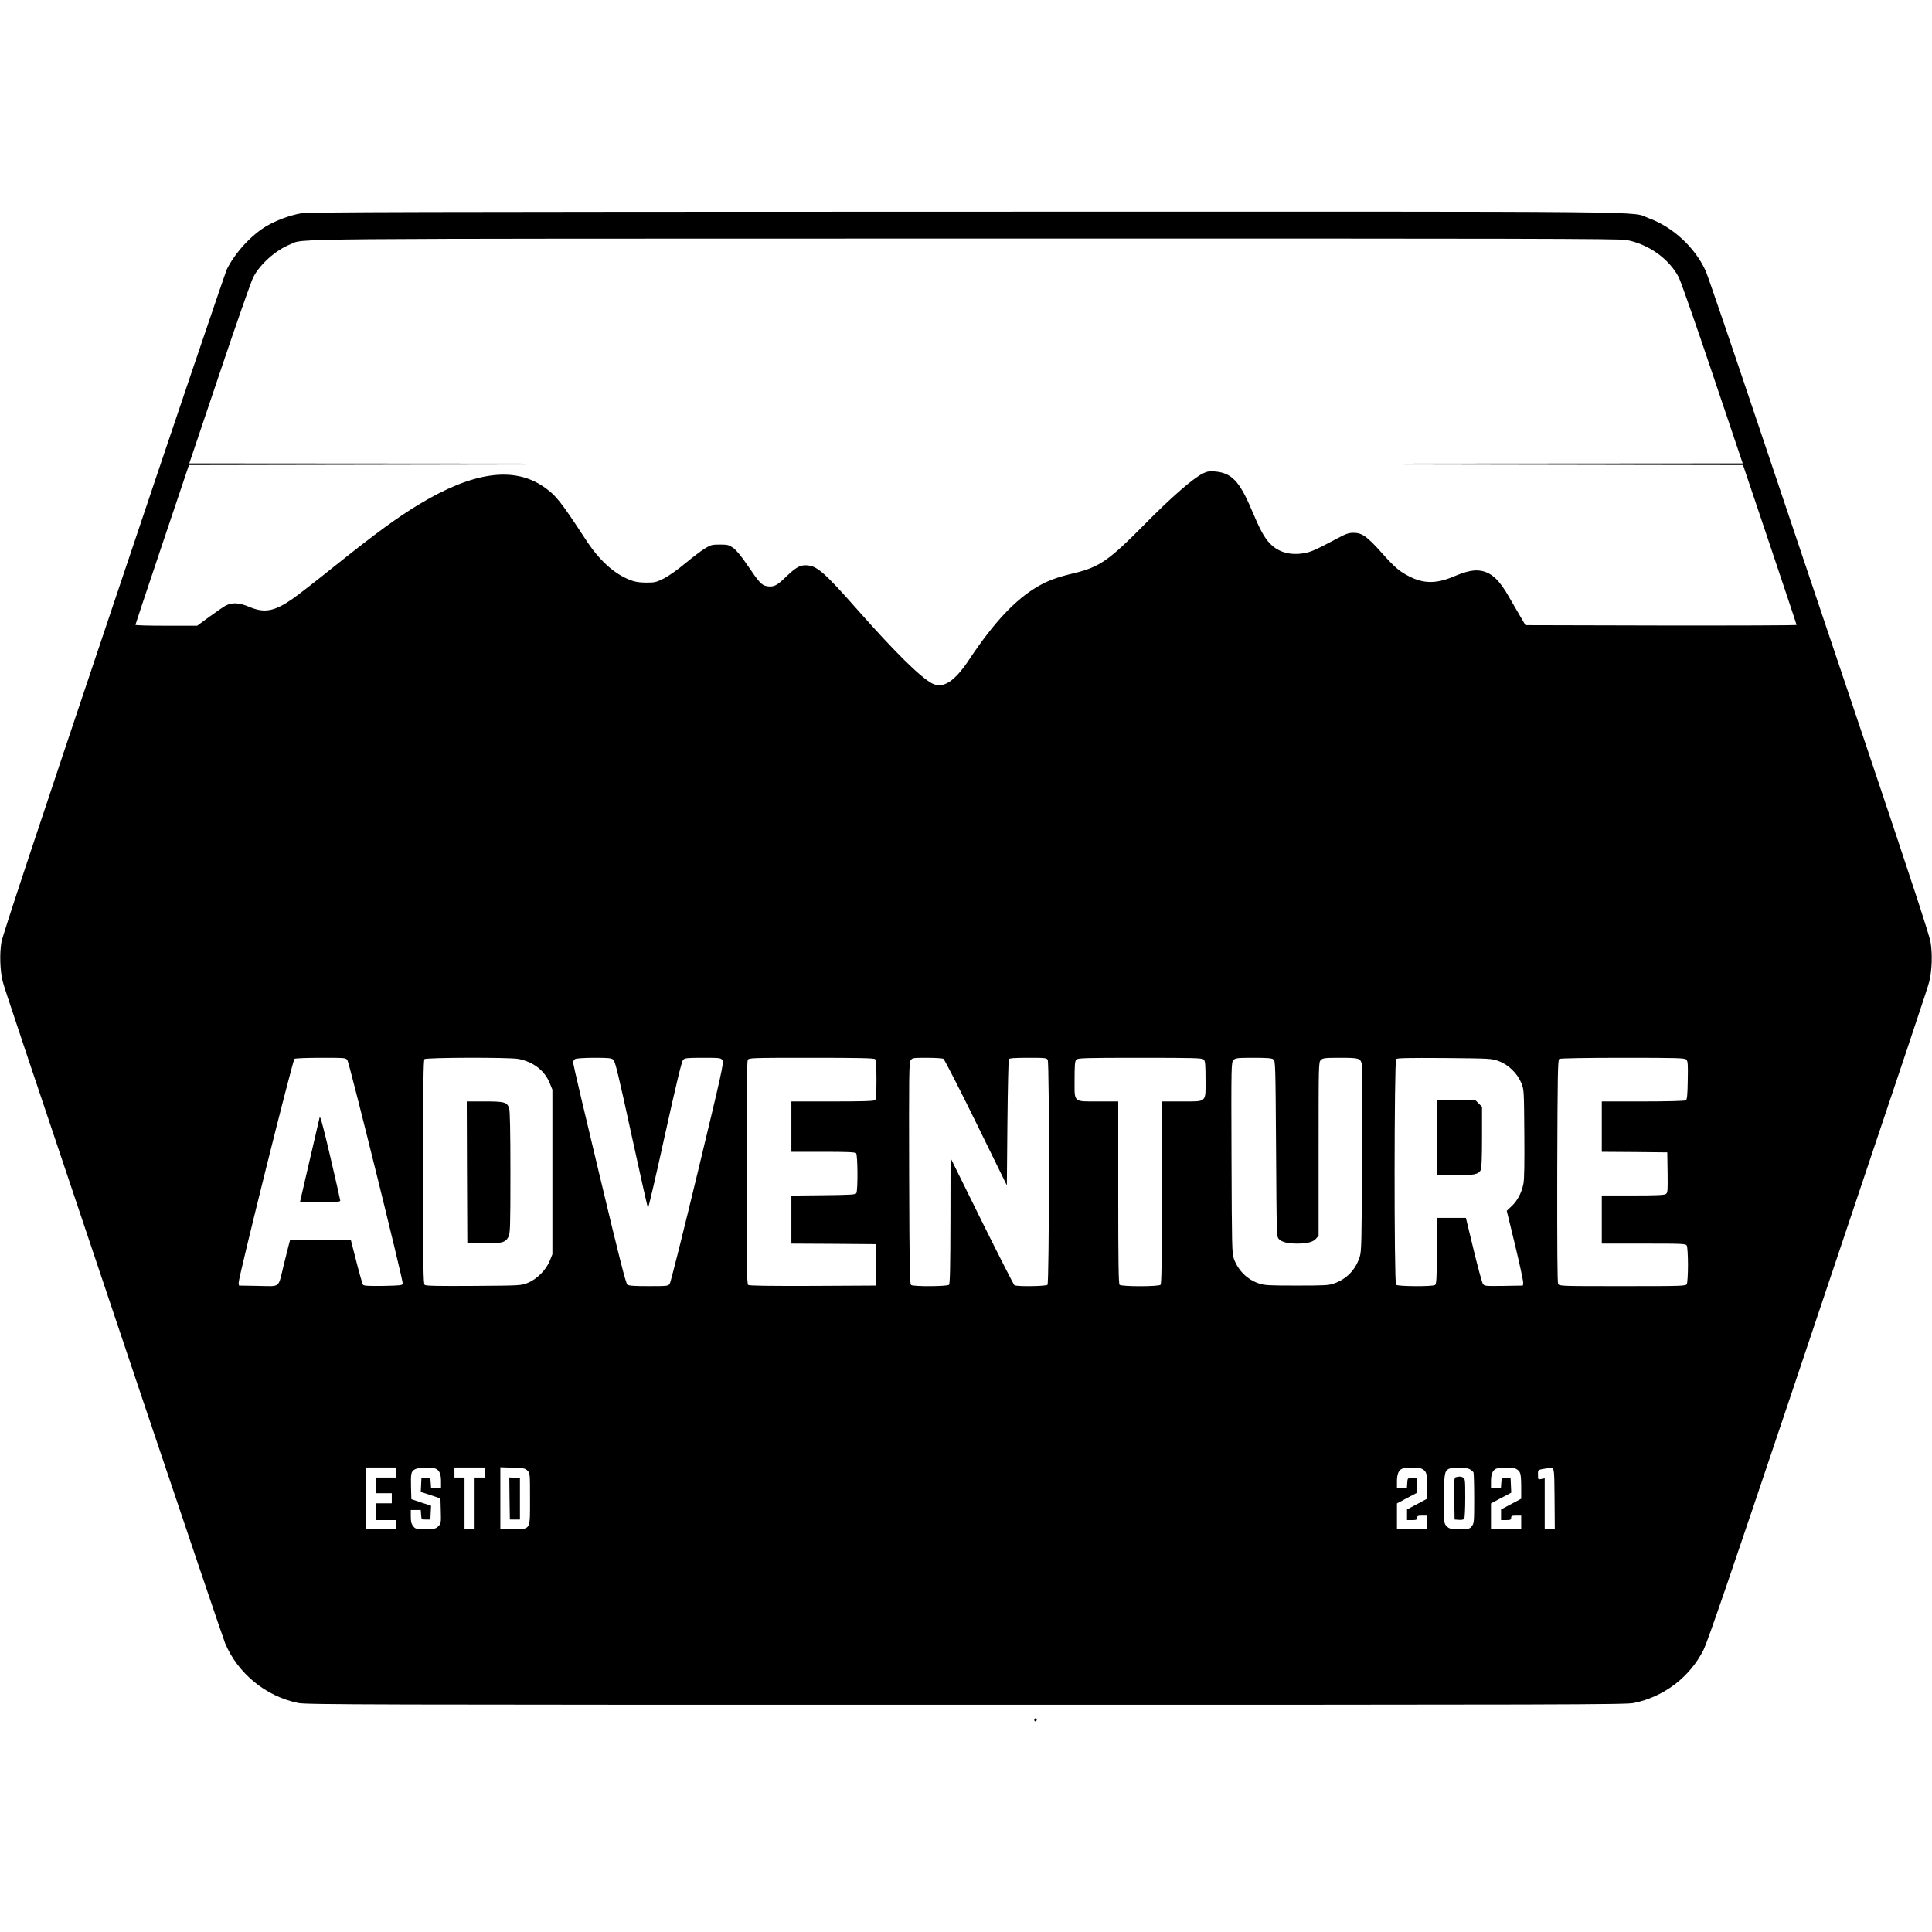 <?xml version="1.0" standalone="no"?>
<!DOCTYPE svg PUBLIC "-//W3C//DTD SVG 20010904//EN"
 "http://www.w3.org/TR/2001/REC-SVG-20010904/DTD/svg10.dtd">
<svg version="1.0" xmlns="http://www.w3.org/2000/svg"
 width="1726pt" height="1726pt" viewBox="0 0 1726 1726"
 preserveAspectRatio="xMidYMid meet">
<g transform="translate(0,1726) scale(0.1,-0.1)"
fill="#000000" stroke="none">
<path d="M2688 15354 c-100 -18 -218 -62 -306 -113 -135 -79 -280 -236 -355
-386 -13 -27 -469 -1371 -1011 -2985 -692 -2058 -991 -2962 -1003 -3025 -18
-106 -13 -258 12 -356 18 -68 123 -381 1243 -3714 396 -1177 730 -2165 743
-2195 114 -271 364 -475 653 -534 71 -15 606 -16 5966 -16 5360 0 5895 1 5966
16 271 55 504 234 625 479 36 74 245 682 795 2320 1127 3354 1201 3575 1219
3644 25 98 30 250 12 356 -11 62 -180 578 -542 1655 -290 861 -731 2175 -982
2920 -250 745 -468 1383 -484 1418 -95 210 -293 394 -508 472 -177 65 327 60
-6110 59 -4942 -1 -5868 -3 -5933 -15z m11844 -238 c196 -38 378 -167 465
-332 18 -34 154 -422 302 -863 l270 -801 -2777 -2 -2777 -3 2779 -5 2778 -5
239 -710 c131 -390 239 -713 239 -718 0 -4 -545 -6 -1211 -5 l-1211 3 -47 80
c-26 44 -69 118 -96 165 -85 152 -155 220 -245 239 -66 14 -134 1 -257 -51
-150 -63 -263 -63 -388 0 -90 45 -133 81 -247 209 -134 150 -179 183 -255 183
-43 0 -68 -8 -140 -47 -194 -103 -240 -124 -298 -134 -126 -23 -232 6 -308 84
-52 54 -87 117 -166 304 -107 254 -179 329 -327 341 -50 4 -71 0 -106 -17 -87
-42 -286 -215 -523 -456 -320 -324 -403 -381 -631 -436 -152 -36 -232 -66
-324 -119 -200 -117 -392 -322 -610 -650 -132 -200 -235 -266 -334 -215 -104
55 -334 282 -672 665 -300 339 -360 390 -459 390 -52 0 -90 -23 -176 -106 -79
-77 -107 -90 -167 -81 -47 8 -70 33 -172 184 -56 83 -100 136 -128 157 -40 28
-51 31 -121 31 -69 0 -82 -3 -132 -34 -31 -18 -109 -78 -175 -132 -69 -58
-150 -115 -193 -137 -69 -34 -81 -37 -160 -37 -65 1 -100 7 -143 24 -143 56
-276 177 -394 359 -228 348 -268 399 -381 476 -266 181 -629 130 -1108 -159
-190 -114 -388 -259 -741 -541 -173 -139 -348 -275 -389 -303 -164 -114 -252
-130 -387 -73 -92 39 -155 42 -213 11 -21 -12 -87 -57 -146 -100 l-107 -79
-276 0 c-152 0 -276 3 -276 8 0 4 108 327 239 717 l239 710 2778 5 2779 5
-2777 3 -2777 2 270 801 c148 441 284 829 302 863 63 119 199 240 330 293 134
54 -250 51 6029 52 4995 1 5847 -1 5910 -13z m-11428 -7328 c18 -29 499 -1970
494 -1995 -3 -16 -18 -18 -174 -21 -129 -2 -174 1 -181 10 -5 7 -32 100 -59
206 l-49 192 -272 0 -272 0 -10 -37 c-6 -21 -26 -103 -46 -183 -52 -214 -24
-191 -227 -188 l-173 3 -3 25 c-4 38 483 1991 499 2001 8 5 114 9 236 9 220 0
223 0 237 -22z m1526 12 c134 -25 236 -104 282 -218 l23 -57 0 -735 0 -735
-24 -60 c-33 -81 -115 -163 -196 -196 -60 -24 -63 -24 -483 -27 -315 -2 -427
0 -438 9 -12 10 -14 158 -14 1008 0 762 3 1000 12 1009 15 15 759 17 838 2z
m849 -7 c17 -15 44 -126 162 -668 78 -357 144 -653 148 -657 3 -4 72 288 151
650 103 465 150 662 163 674 15 16 37 18 177 18 154 0 160 -1 174 -22 14 -21
-5 -104 -220 -998 -129 -536 -242 -985 -250 -997 -14 -22 -19 -23 -187 -23
-129 0 -178 3 -192 13 -14 11 -71 234 -251 988 -129 536 -234 984 -234 996 0
12 8 27 18 32 9 6 84 11 168 11 130 0 155 -2 173 -17z m2339 5 c8 -8 12 -63
12 -183 0 -120 -4 -175 -12 -183 -9 -9 -107 -12 -380 -12 l-368 0 0 -225 0
-225 283 0 c207 0 286 -3 295 -12 15 -15 17 -335 2 -358 -8 -13 -54 -15 -295
-18 l-285 -3 0 -214 0 -215 378 -2 377 -3 0 -185 0 -185 -564 -3 c-408 -1
-568 1 -577 9 -12 10 -14 178 -14 1001 0 663 3 996 10 1009 10 18 27 19 568
19 421 0 561 -3 570 -12z m610 3 c9 -5 141 -262 292 -570 l275 -561 5 557 c3
307 9 564 13 571 6 9 52 12 172 12 152 0 165 -1 175 -19 16 -30 14 -1993 -2
-2009 -14 -14 -274 -17 -295 -4 -7 4 -138 262 -292 572 l-279 565 -1 -561 c-1
-421 -4 -563 -13 -572 -15 -15 -315 -17 -338 -2 -13 8 -15 132 -18 996 -2 874
-1 990 13 1011 15 22 20 23 146 23 72 0 138 -4 147 -9z m2326 -7 c13 -13 16
-44 16 -179 0 -209 16 -195 -217 -195 l-173 0 0 -813 c0 -619 -3 -816 -12
-825 -17 -17 -349 -17 -366 0 -9 9 -12 206 -12 825 l0 813 -173 0 c-233 0
-217 -14 -217 195 0 135 3 166 16 179 14 14 79 16 569 16 490 0 555 -2 569
-16z m622 2 c18 -14 19 -37 24 -800 5 -781 5 -786 26 -806 26 -27 80 -40 164
-40 89 0 141 14 168 45 l22 26 0 775 c0 761 0 774 20 794 18 18 33 20 174 20
165 0 179 -4 191 -53 4 -12 4 -393 3 -847 -3 -759 -5 -829 -21 -880 -38 -116
-117 -197 -231 -237 -44 -16 -87 -18 -331 -18 -245 0 -287 2 -336 18 -105 35
-187 115 -226 222 -17 47 -18 106 -21 902 -3 845 -2 853 18 873 18 18 33 20
178 20 121 0 163 -3 178 -14z m2014 -16 c86 -31 166 -110 201 -195 24 -59 24
-65 27 -450 2 -268 0 -409 -8 -450 -16 -80 -53 -152 -106 -201 l-43 -41 75
-309 c41 -170 73 -320 72 -334 l-3 -25 -172 -3 c-170 -2 -172 -2 -186 20 -8
13 -45 150 -83 306 l-68 282 -127 0 -128 0 -3 -295 c-3 -250 -5 -297 -18 -305
-23 -15 -333 -13 -348 2 -18 18 -17 1999 1 2017 9 9 105 11 432 9 413 -4 421
-4 485 -28z m1675 14 c14 -14 16 -40 13 -186 -2 -137 -6 -171 -18 -178 -9 -6
-169 -10 -382 -10 l-368 0 0 -225 0 -225 293 -2 292 -3 3 -180 c2 -160 1 -181
-15 -192 -12 -10 -88 -13 -295 -13 l-278 0 0 -215 0 -215 375 0 c360 0 375 -1
385 -19 5 -11 10 -86 10 -171 0 -85 -5 -160 -10 -171 -10 -18 -27 -19 -575
-19 -550 0 -565 0 -575 20 -7 13 -9 333 -8 1010 3 868 5 992 18 1000 9 6 237
10 567 10 497 0 553 -2 568 -16z m-11525 -3689 l0 -45 -90 0 -90 0 0 -70 0
-70 70 0 70 0 0 -45 0 -45 -70 0 -70 0 0 -75 0 -75 90 0 90 0 0 -40 0 -40
-135 0 -135 0 0 275 0 275 135 0 135 0 0 -45z m353 34 c33 -15 47 -49 47 -114
l0 -55 -44 0 -45 0 -3 43 c-3 42 -3 42 -43 42 l-40 0 -3 -62 -3 -61 88 -29 88
-30 3 -111 c3 -108 2 -113 -22 -137 -23 -23 -33 -25 -115 -25 -85 0 -91 1
-110 26 -16 20 -21 41 -21 85 l0 59 44 0 45 0 3 -42 c3 -43 3 -43 43 -43 l40
0 3 62 3 61 -88 29 -88 30 -3 104 c-3 126 0 144 36 163 32 18 150 21 185 5z
m437 -34 l0 -45 -45 0 -45 0 0 -230 0 -230 -45 0 -45 0 0 230 0 230 -45 0 -45
0 0 45 0 45 135 0 135 0 0 -45z m382 17 c23 -22 23 -27 23 -253 0 -285 9 -269
-156 -269 l-109 0 0 276 0 276 110 -4 c98 -3 112 -5 132 -26z m7991 16 c41
-22 46 -39 47 -155 l0 -112 -90 -48 -90 -48 0 -47 0 -48 45 0 c38 0 45 3 45
20 0 17 7 20 45 20 l45 0 0 -60 0 -60 -135 0 -135 0 0 114 0 115 90 48 91 48
-3 65 -3 65 -40 0 c-40 0 -40 0 -43 -42 l-3 -43 -45 0 -44 0 0 55 c0 63 14 99
44 113 29 15 152 15 179 0z m426 -3 c16 -8 31 -22 35 -30 3 -9 6 -115 6 -234
0 -206 -1 -220 -21 -245 -19 -25 -25 -26 -110 -26 -82 0 -92 2 -114 25 -25 24
-25 24 -25 239 0 225 5 256 44 274 32 16 153 14 185 -3z m414 3 c41 -22 46
-39 47 -155 l0 -112 -90 -48 -90 -48 0 -47 0 -48 45 0 c38 0 45 3 45 20 0 17
7 20 45 20 l45 0 0 -60 0 -60 -135 0 -135 0 0 114 0 115 90 48 91 48 -3 65 -3
65 -40 0 c-40 0 -40 0 -43 -42 l-3 -43 -45 0 -44 0 0 55 c0 63 14 99 44 113
29 15 152 15 179 0z m345 -266 l2 -272 -45 0 -45 0 0 226 0 227 -30 -6 c-30
-6 -30 -6 -30 38 0 48 -8 43 90 59 58 9 55 24 58 -272z"/>
<path d="M2856 7280 c-3 -14 -42 -180 -86 -370 -44 -190 -82 -355 -85 -367
l-5 -23 180 0 c137 0 180 3 180 13 0 6 -40 183 -89 392 -60 258 -91 372 -95
355z"/>
<path d="M4172 6788 l3 -633 136 -3 c165 -3 206 7 231 58 16 32 18 81 18 576
0 360 -4 551 -11 572 -19 56 -41 62 -219 62 l-160 0 2 -632z"/>
<path d="M12840 7095 l0 -335 160 0 c170 0 208 8 230 49 6 12 10 124 10 291
l0 272 -29 29 -29 29 -171 0 -171 0 0 -335z"/>
<path d="M4552 3873 l3 -188 45 0 45 0 0 185 0 185 -48 3 -47 3 2 -188z"/>
<path d="M13007 4063 c-16 -4 -17 -20 -15 -191 l3 -187 39 -3 c24 -2 42 2 47
10 5 7 9 90 9 185 0 160 -1 173 -19 183 -20 10 -33 11 -64 3z"/>
<path d="M9240 1895 c0 -9 5 -15 11 -13 6 2 11 8 11 13 0 5 -5 11 -11 13 -6 2
-11 -4 -11 -13z"/>
</g>
</svg>
